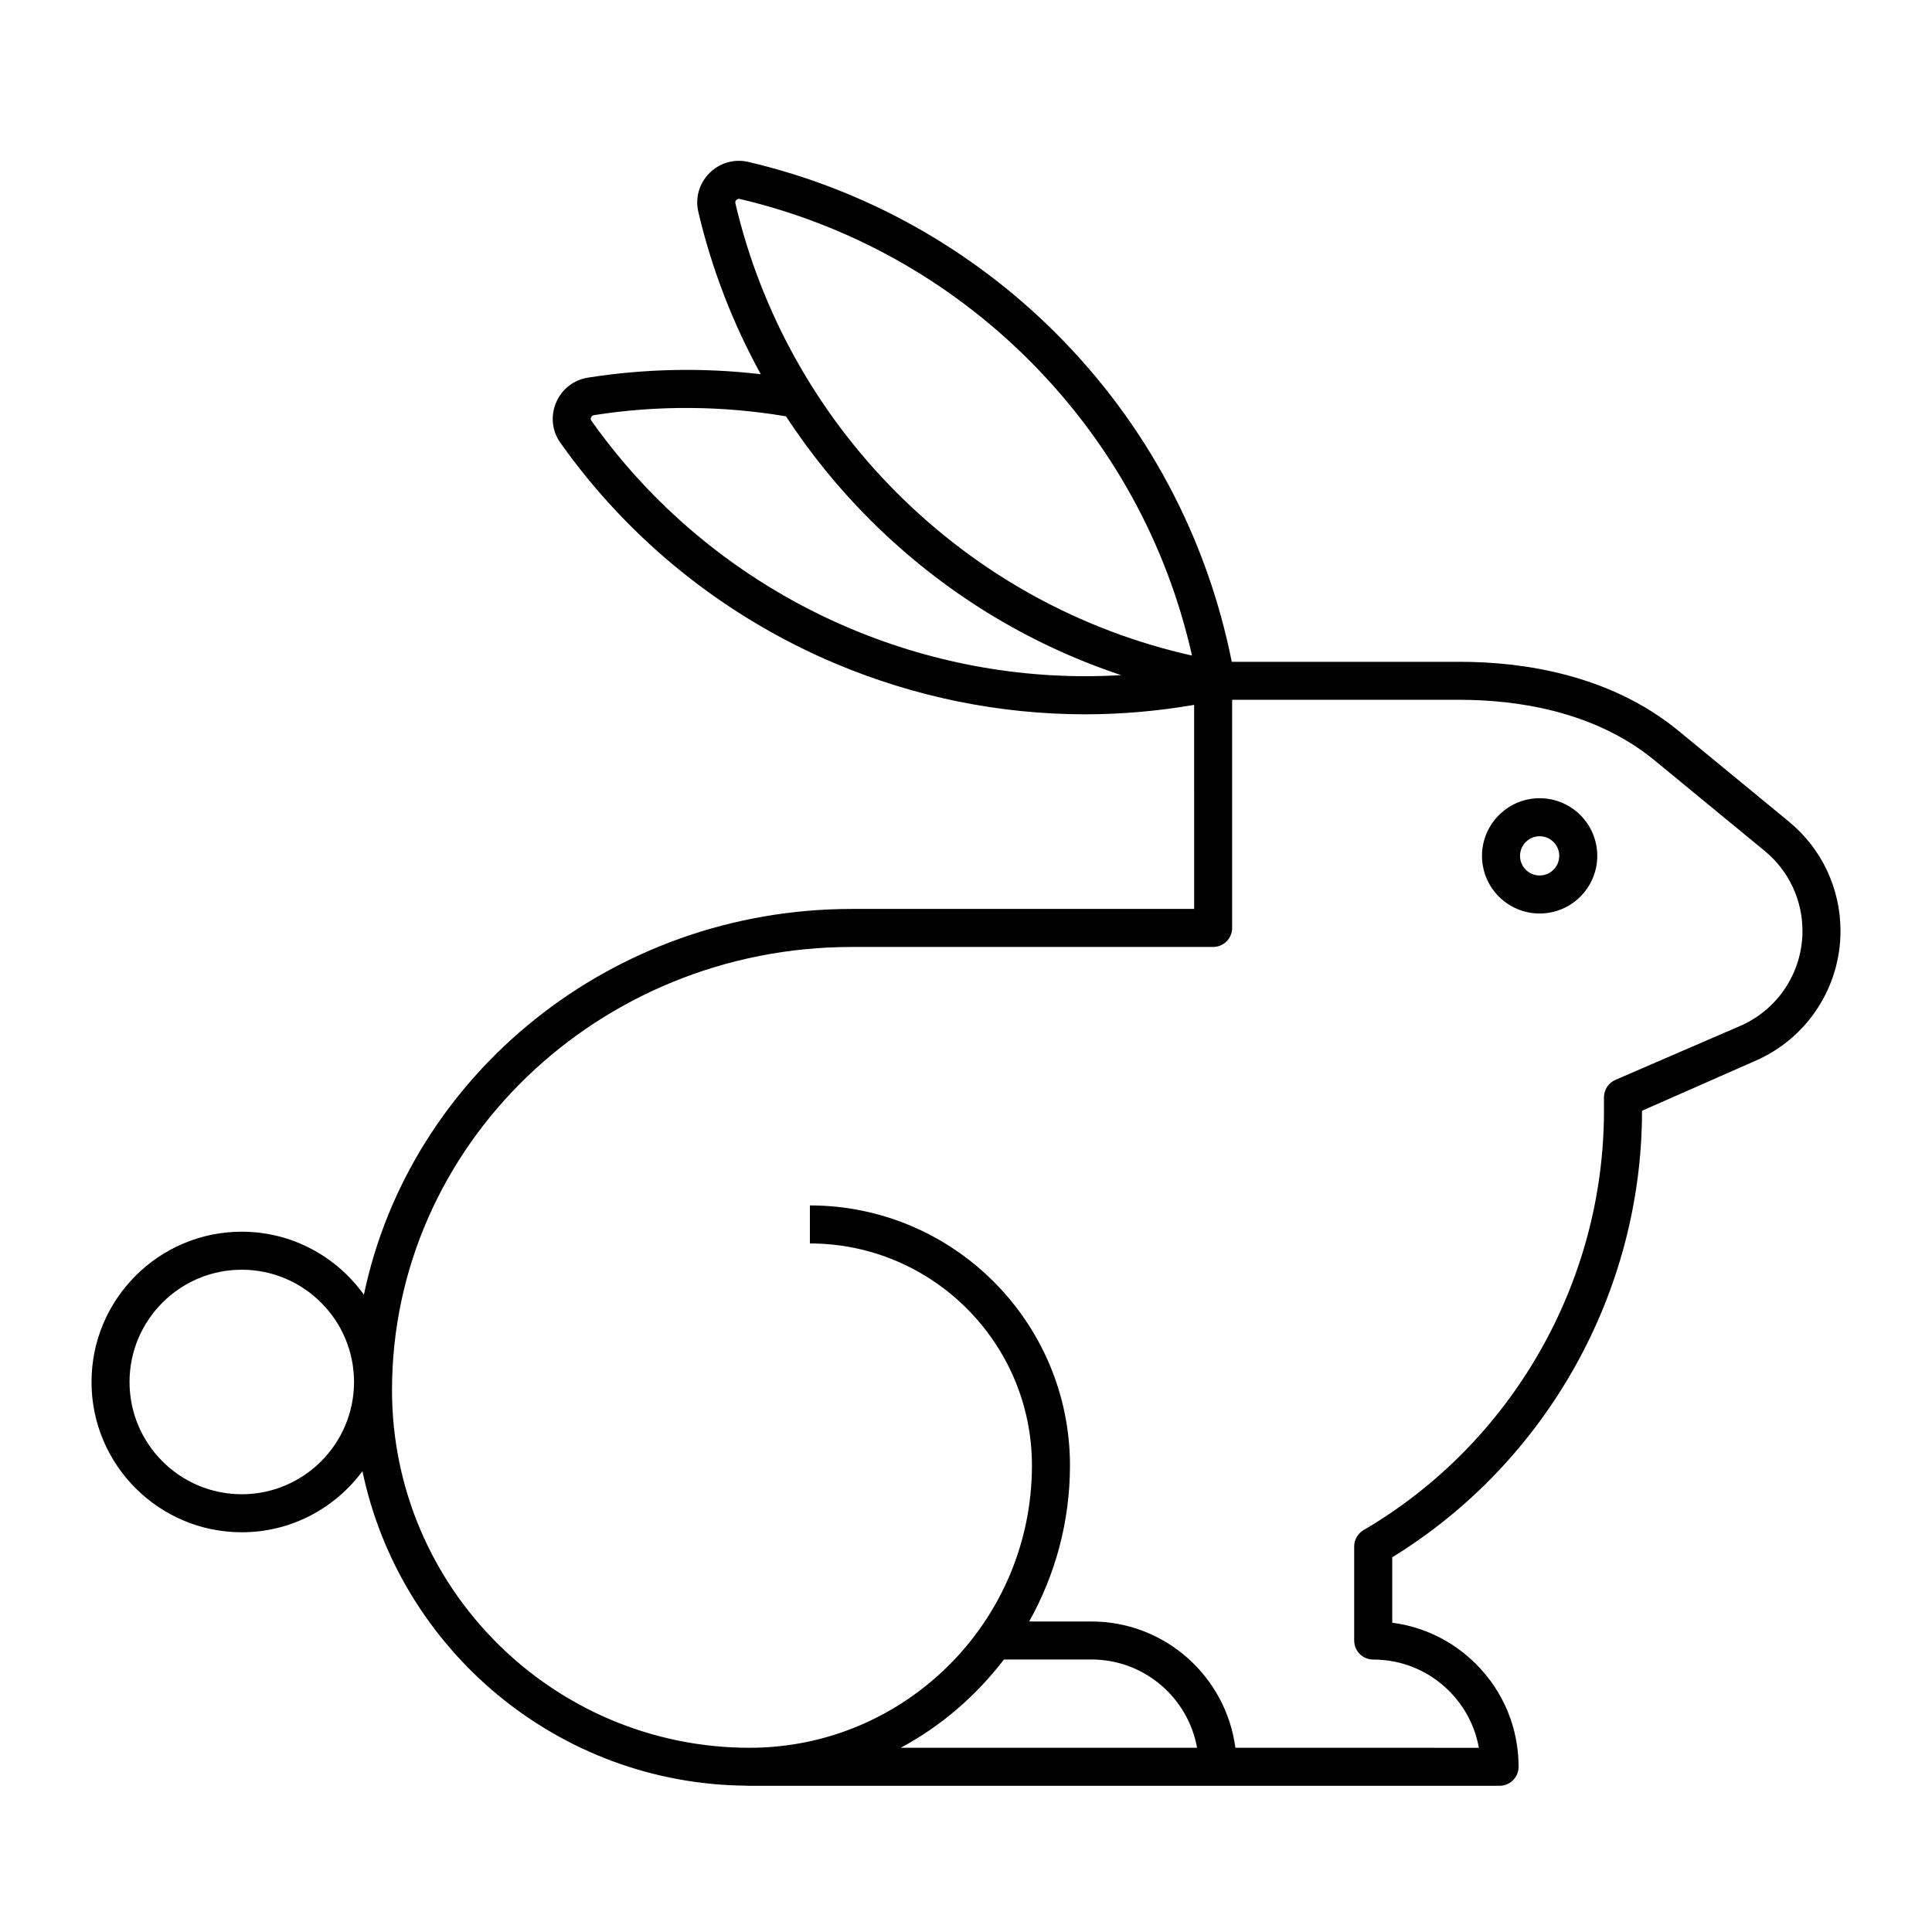 <?xml version="1.0" encoding="UTF-8"?>
<!-- Uploaded to: ICON Repo, www.iconrepo.com, Generator: ICON Repo Mixer Tools -->
<svg fill="#000000" width="800px" height="800px" version="1.1" viewBox="144 144 512 512" xmlns="http://www.w3.org/2000/svg">
 <path d="m618.07 361.73-29.18-24c-18.375-15.121-41.625-18.324-57.898-18.344h-60.562c-6.606-33.02-22.582-63.051-46.547-87.02-22.52-22.516-50.723-38.234-81.578-45.457-3.715-0.867-7.57 0.23-10.293 2.957-2.719 2.727-3.824 6.57-2.949 10.293 3.543 15.094 9.145 29.539 16.551 43.012-15.219-1.777-30.598-1.496-45.875 0.918-3.789 0.621-6.934 3.117-8.41 6.691-1.473 3.547-1.02 7.508 1.18 10.566 18.305 25.844 43.469 46.062 72.785 58.461 21.25 8.957 43.719 13.492 66.34 13.492 9.609 0 19.242-0.855 28.824-2.5l0.004 54.078h-90.688c-63.801 0-117.16 43.992-129.34 102.24-7.231-10.09-19.027-16.703-32.363-16.703-21.957 0.004-39.82 17.867-39.82 39.828 0 21.961 17.863 39.824 39.82 39.824 13.109 0 24.719-6.387 31.98-16.188 9.895 47.34 51.801 83.031 101.96 83.344v0.035l199.39-0.004c2.785 0 5.039-2.258 5.039-5.039 0-10.277-4.004-19.945-11.281-27.223-6.074-6.074-13.82-9.863-22.203-10.953v-17.34c40.906-25.141 66.195-70.211 66.195-118.34l29.973-13.203c13.742-5.945 22.625-19.469 22.625-34.445 0-11.262-4.988-21.828-13.684-28.98zm-278.93-164.74c0.141-0.141 0.359-0.293 0.656-0.293 0.07 0 0.137 0.004 0.215 0.023 29.02 6.797 55.555 21.59 76.746 42.773 21.676 21.68 36.484 48.598 43.133 78.242-29.641-6.648-56.559-21.473-78.227-43.141-21.18-21.184-35.977-47.715-42.785-76.734-0.094-0.406 0.094-0.699 0.262-0.871zm30.078 113.52c-27.59-11.668-51.27-30.688-68.508-55.031-0.18-0.25-0.207-0.539-0.074-0.855 0.082-0.191 0.281-0.523 0.699-0.594 16.984-2.68 34.109-2.527 50.957 0.297 6.418 9.812 13.855 19 22.25 27.387 18.918 18.918 41.613 32.891 66.574 41.207-24.473 1.449-48.945-2.731-71.898-12.41zm-161.15 229.48c-16.402 0-29.742-13.344-29.742-29.75 0-16.402 13.34-29.75 29.746-29.75 16.402 0 29.75 13.348 29.75 29.75-0.004 16.406-13.348 29.75-29.754 29.75zm201.98 43.793h23.207c13.957 0 25.594 10.105 27.977 23.387h-21.809v0.004h-56.715c10.719-5.754 20-13.789 27.34-23.391zm195.07-167.88-33.008 14.273c-1.844 0.797-3.043 2.613-3.043 4.625v3.559c0 45.535-24.41 88.121-63.707 111.14-1.543 0.902-2.488 2.559-2.488 4.348v24.91c0 2.781 2.254 5.039 5.039 5.039 7.602 0 14.746 2.957 20.117 8.328 4.16 4.16 6.879 9.387 7.883 15.059l-64.523-0.008c-2.484-18.852-18.617-33.465-38.133-33.465h-16.52c6.863-12.246 10.816-26.336 10.816-41.344 0-38.004-30.918-68.918-68.922-68.918v10.078c32.445 0 58.844 26.395 58.844 58.84 0 41.25-33.559 74.812-74.816 74.812-52.254 0-94.773-42.516-94.773-94.777 0.008-64.762 54.676-117.45 121.88-117.45h95.723c2.785 0 5.039-2.258 5.039-5.039v-60.457h60.453c14.621 0.02 35.422 2.82 51.5 16.047l29.18 24c6.359 5.234 10.012 12.965 10.012 21.203 0 10.957-6.5 20.848-16.551 25.199zm-53.098-60.367c-8.422 0-15.277 6.852-15.277 15.277 0 8.422 6.852 15.277 15.277 15.277 8.422 0 15.27-6.852 15.27-15.277s-6.844-15.277-15.27-15.277zm0 20.477c-2.867 0-5.199-2.332-5.199-5.199 0-2.867 2.332-5.199 5.199-5.199 2.863 0 5.195 2.332 5.195 5.199 0 2.867-2.332 5.199-5.195 5.199z"/>
</svg>